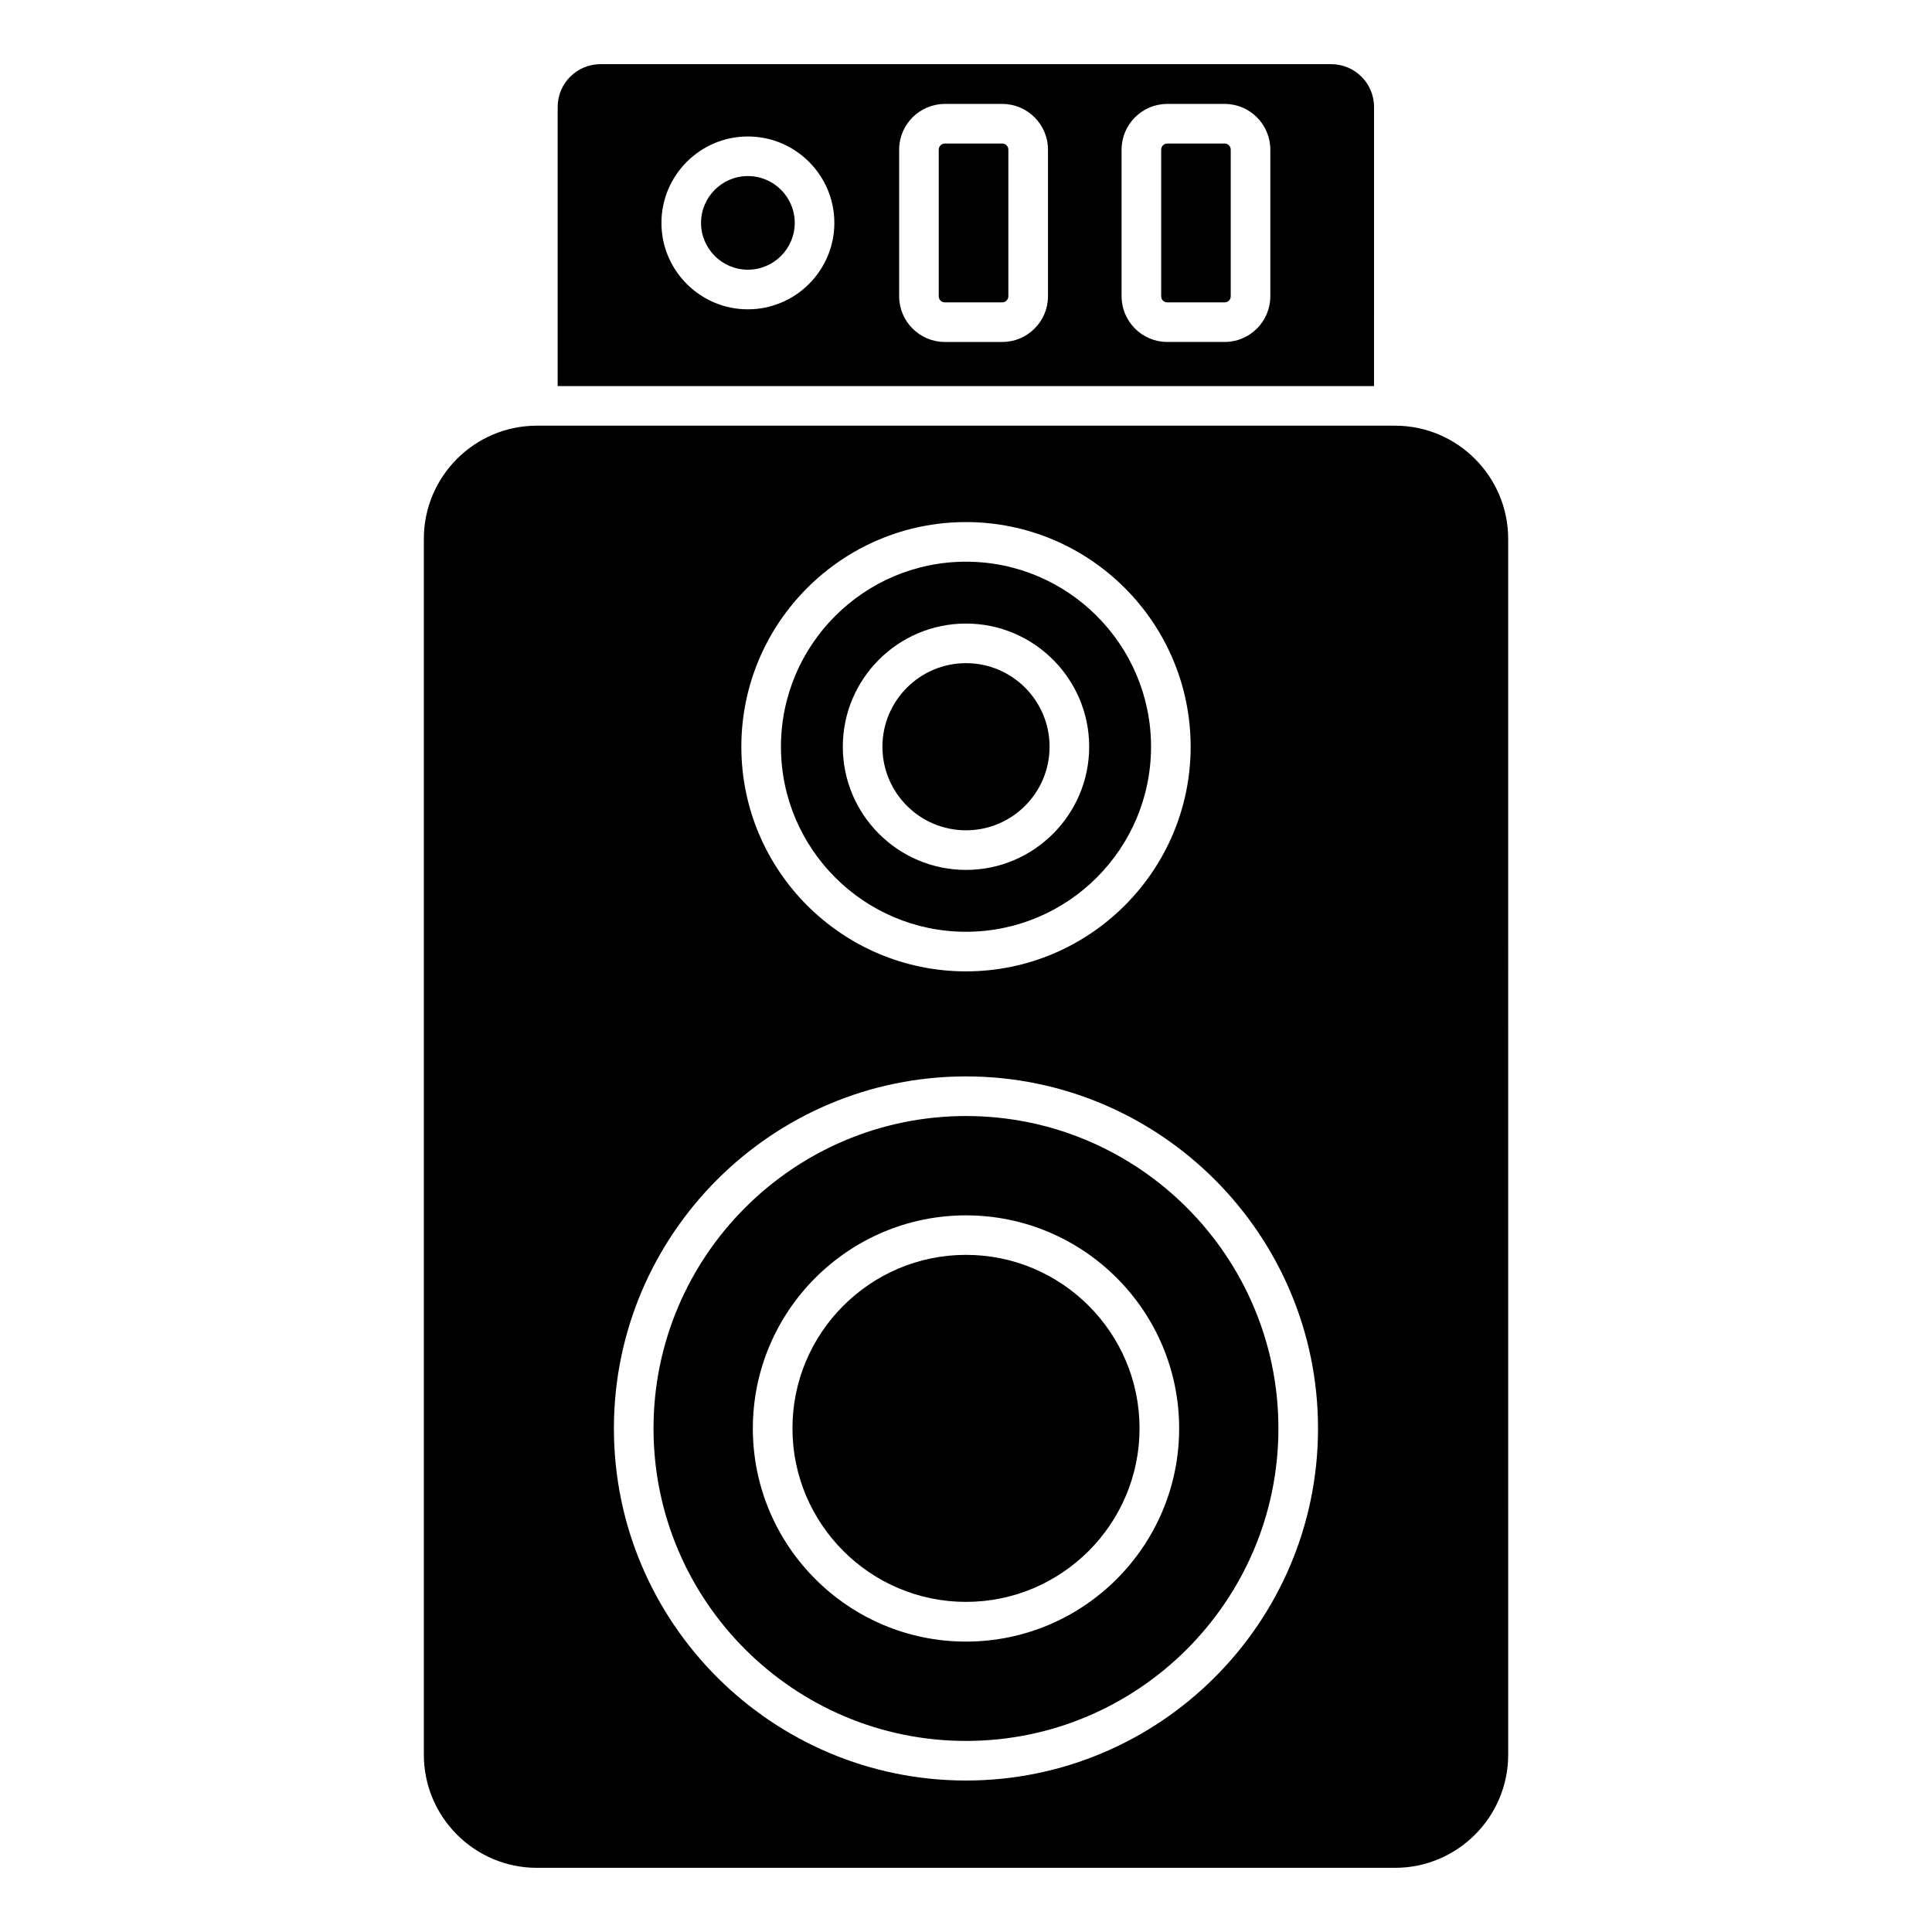 <?xml version="1.0" encoding="UTF-8"?>
<!-- Uploaded to: ICON Repo, www.iconrepo.com, Generator: ICON Repo Mixer Tools -->
<svg fill="#000000" width="800px" height="800px" version="1.1" viewBox="144 144 512 512" xmlns="http://www.w3.org/2000/svg">
 <g>
  <path d="m400 364.04c12.219 0 22.148-9.93 22.148-22.148s-9.93-22.148-22.148-22.148-22.148 9.93-22.148 22.148 9.93 22.148 22.148 22.148z"/>
  <path d="m400 390.93c27.039 0 49.039-22 49.039-49.039-0.004-27.035-22.004-49.035-49.039-49.035-27.039 0-49.039 22-49.039 49.035 0 27.039 22 49.039 49.039 49.039zm0-81.68c17.988 0 32.645 14.652 32.645 32.645-0.004 17.988-14.656 32.641-32.645 32.641s-32.645-14.633-32.645-32.645c0-18.008 14.633-32.641 32.645-32.641z"/>
  <path d="m508.13 172.32c0-6.234-5.082-11.316-11.336-11.316h-193.67c-6.234 0-11.336 5.082-11.336 11.316v73.996h216.34zm-165.94 53.652c-12.637 0-22.902-10.285-22.902-22.902 0-12.617 10.285-22.902 22.902-22.902 12.637 0 22.922 10.285 22.922 22.902 0 12.617-10.285 22.902-22.922 22.902zm79.539-3.461c0 6.676-5.438 12.113-12.113 12.113h-15.219c-6.676 0-12.113-5.438-12.113-12.113v-38.855c0-6.676 5.438-12.113 12.113-12.113h15.219c6.676 0 12.113 5.438 12.113 12.113zm58.922 0c0 6.676-5.438 12.113-12.09 12.113l-15.242-0.004c-6.656 0-12.09-5.438-12.09-12.113v-38.852c0-6.676 5.438-12.113 12.09-12.113h15.242c6.656 0 12.09 5.438 12.09 12.113z"/>
  <path d="m453.32 182.04c-0.883 0-1.594 0.734-1.594 1.617v38.855c0 0.902 0.691 1.617 1.594 1.617h15.242c0.883 0 1.594-0.715 1.594-1.617v-38.855c0-0.883-0.715-1.617-1.594-1.617z"/>
  <path d="m400 476.55c-25.359 0-45.992 20.613-45.992 45.973s20.637 45.992 45.992 45.992c25.359 0 45.992-20.637 45.992-45.992 0-25.355-20.637-45.973-45.992-45.973z"/>
  <path d="m342.19 190.66c-6.844 0-12.406 5.562-12.406 12.406s5.562 12.406 12.406 12.406 12.426-5.562 12.426-12.406c0-6.84-5.562-12.406-12.426-12.406z"/>
  <path d="m394.39 182.04c-0.883 0-1.617 0.734-1.617 1.617v38.855c0 0.883 0.715 1.617 1.617 1.617h15.219c0.883 0 1.617-0.715 1.617-1.617v-38.855c0-0.883-0.715-1.617-1.617-1.617z"/>
  <path d="m513.71 256.81h-227.43c-16.52 0-29.957 13.457-29.957 29.977v322.23c0 16.52 13.434 29.977 29.957 29.977h227.43c16.52 0 29.977-13.457 29.977-29.977l-0.004-322.23c-0.02-16.523-13.453-29.977-29.977-29.977zm-113.71 25.547c32.812 0 59.535 26.703 59.535 59.535-0.004 32.828-26.727 59.531-59.535 59.531-32.832 0-59.535-26.703-59.535-59.535 0-32.828 26.703-59.531 59.535-59.531zm0 333.5c-51.453 0-93.309-41.859-93.309-93.309 0-51.43 41.859-93.289 93.309-93.289 51.43 0 93.289 41.859 93.289 93.289 0 51.449-41.859 93.309-93.289 93.309z"/>
  <path d="m400 439.76c-45.656 0-82.812 37.156-82.812 82.793 0 45.68 37.156 82.812 82.812 82.812s82.793-37.156 82.793-82.812c0-45.66-37.137-82.793-82.793-82.793zm0 139.28c-31.152 0-56.488-25.336-56.488-56.488 0-31.133 25.336-56.469 56.488-56.469s56.488 25.336 56.488 56.469c0 31.152-25.336 56.488-56.488 56.488z"/>
 </g>
</svg>